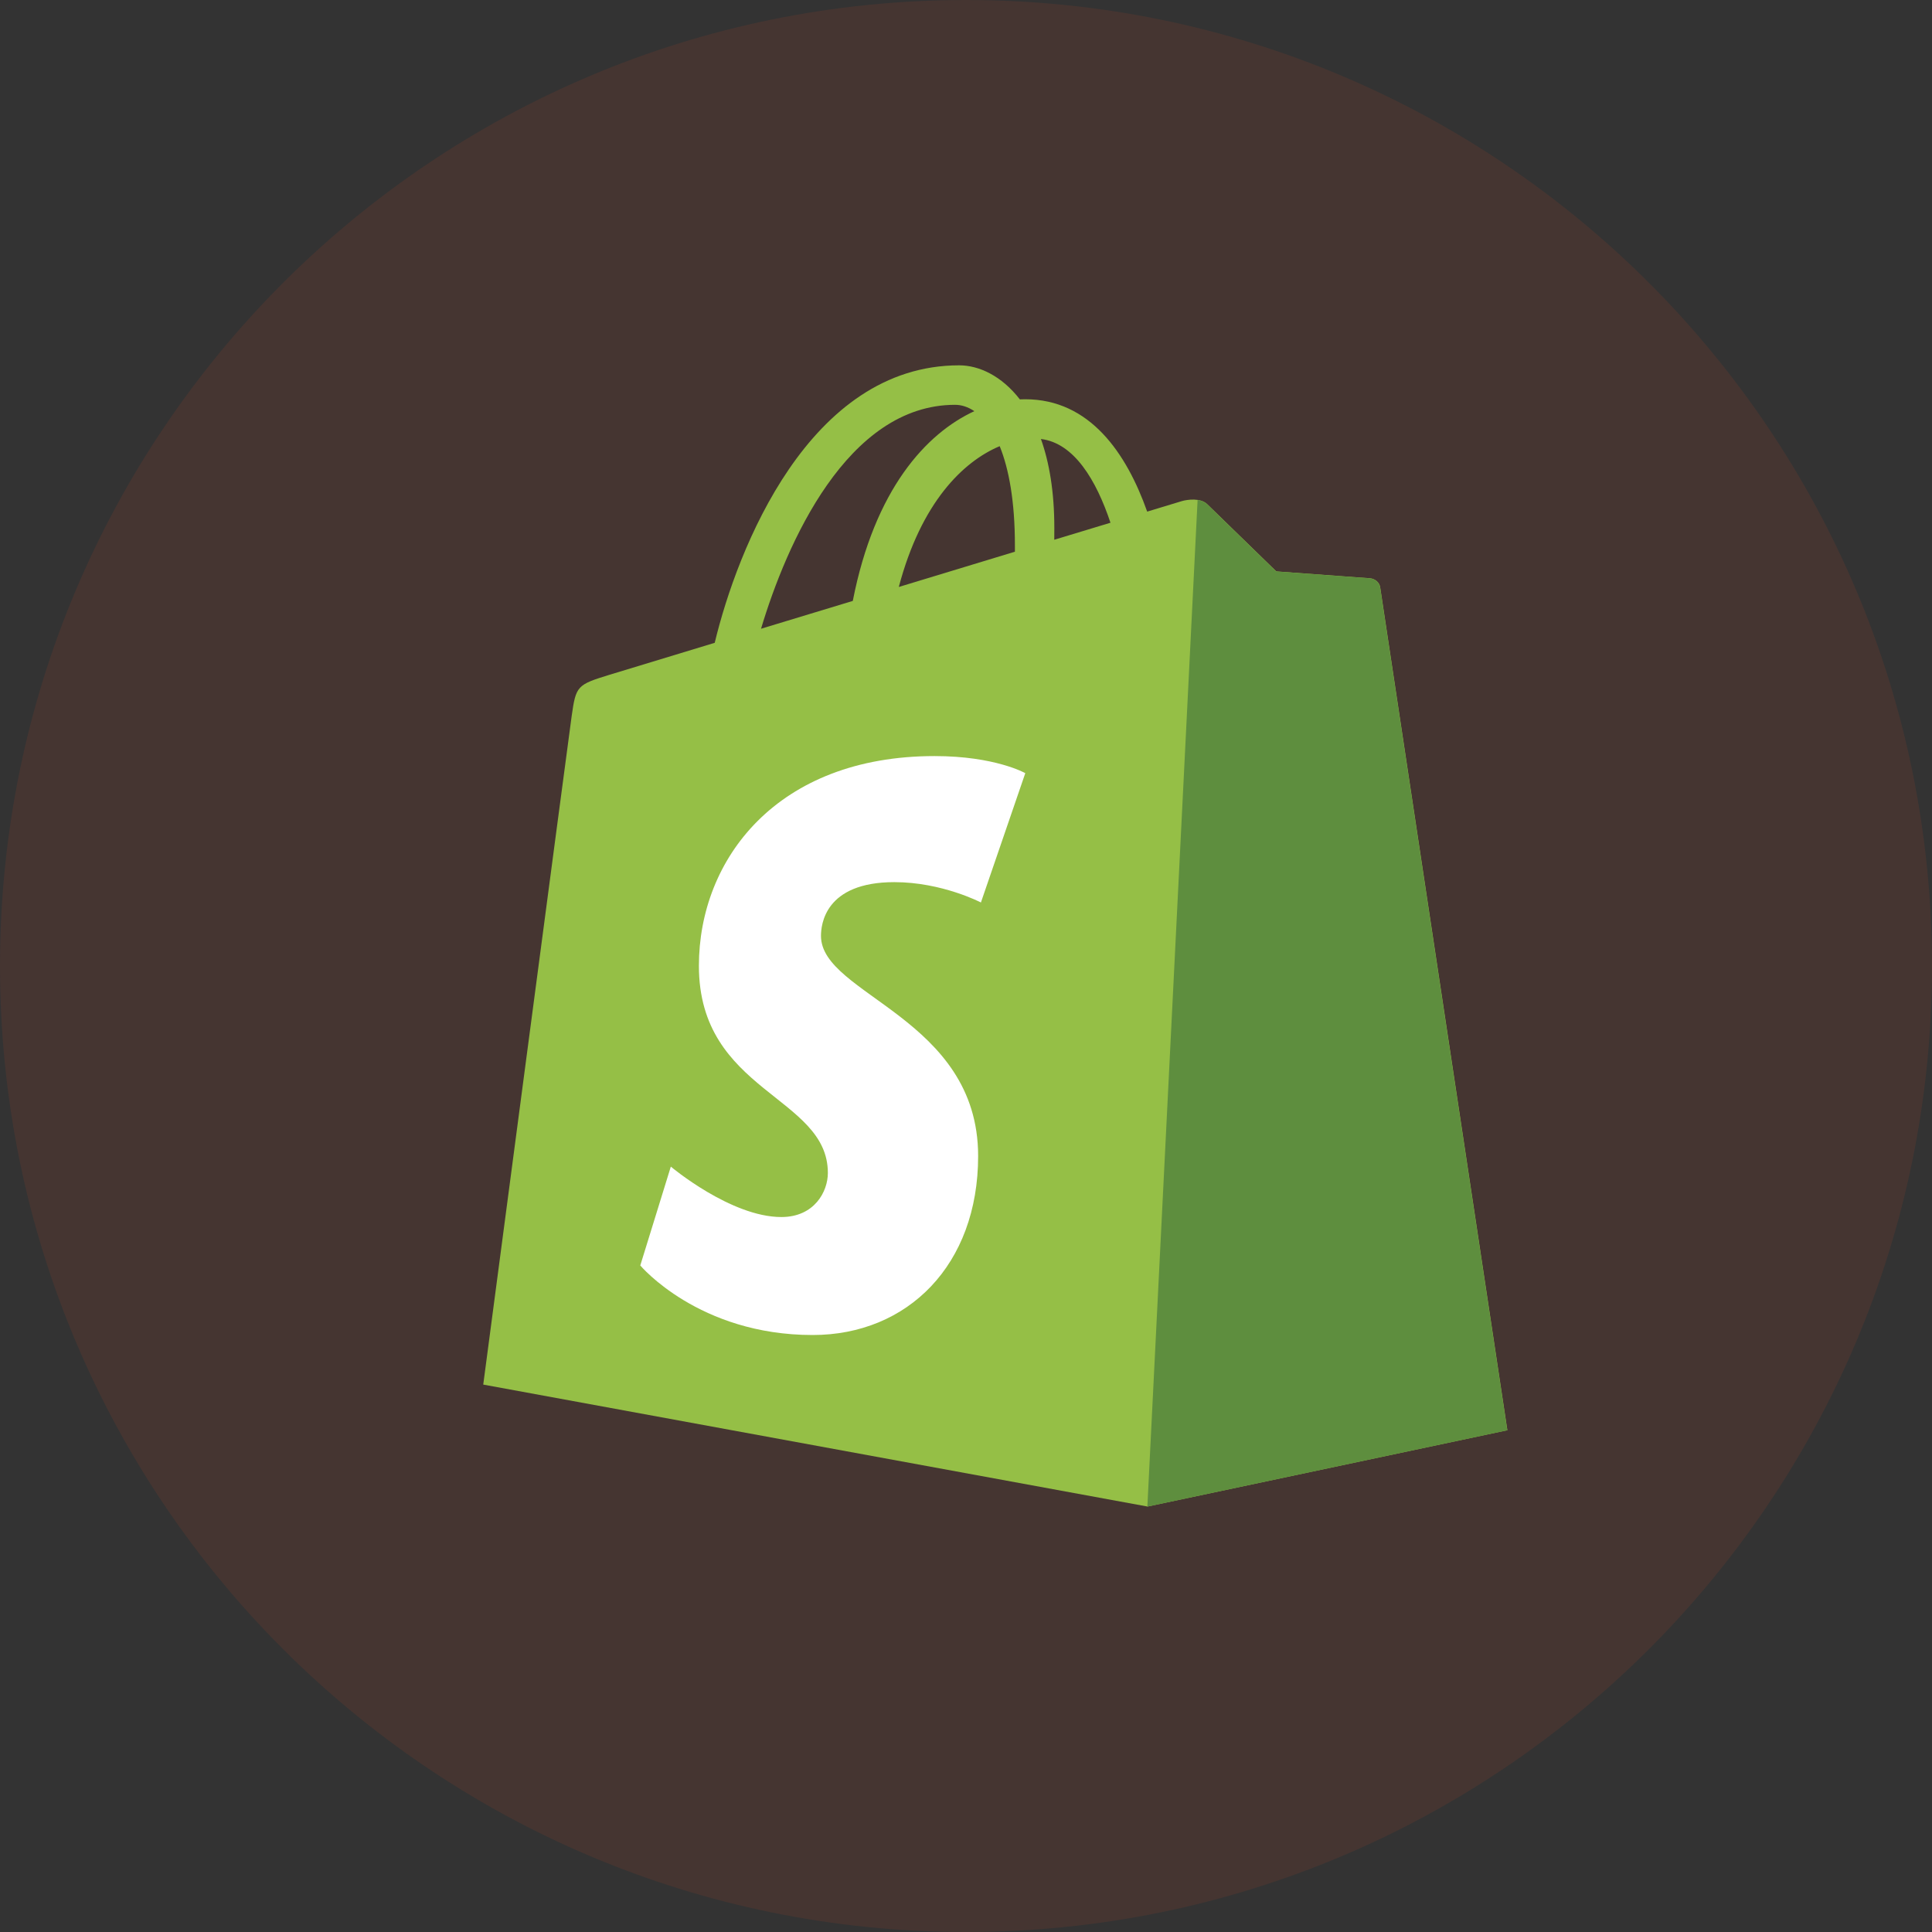 <svg width="32" height="32" viewBox="0 0 32 32" fill="none" xmlns="http://www.w3.org/2000/svg">
<rect x="0" y="0" width="32" height="32" fill="#333333" stroke="none"/>
<path opacity="0.1" fill-rule="evenodd" clip-rule="evenodd" d="M32 16C32 24.835 24.837 32 16 32C7.165 32 0 24.835 0 16C0 7.163 7.165 0 16 0C24.837 0 32 7.163 32 16Z" fill="#EE4723"/>
<g clip-path="url(#clip0_1302_13)">
<path d="M22.861 9.731C22.848 9.636 22.763 9.584 22.693 9.578C22.623 9.572 21.14 9.464 21.14 9.464C21.14 9.464 20.11 8.463 19.997 8.352C19.884 8.241 19.663 8.275 19.578 8.299C19.565 8.303 19.353 8.367 19.001 8.474C18.657 7.504 18.05 6.613 16.982 6.613C16.953 6.613 16.922 6.614 16.892 6.615C16.588 6.222 16.212 6.051 15.887 6.051C13.399 6.051 12.211 9.098 11.838 10.647C10.871 10.94 10.184 11.149 10.097 11.176C9.557 11.342 9.54 11.359 9.469 11.857C9.416 12.234 8.004 22.933 8.004 22.933L19.006 24.953L24.967 23.689C24.967 23.689 22.875 9.826 22.861 9.731H22.861ZM18.393 8.658L17.462 8.94C17.463 8.876 17.463 8.813 17.463 8.744C17.463 8.141 17.378 7.655 17.241 7.271C17.791 7.338 18.157 7.952 18.393 8.658ZM16.558 7.39C16.711 7.766 16.81 8.305 16.81 9.032C16.81 9.07 16.81 9.104 16.81 9.138C16.204 9.322 15.546 9.521 14.887 9.722C15.257 8.322 15.951 7.645 16.558 7.39ZM15.819 6.705C15.926 6.705 16.034 6.74 16.138 6.81C15.341 7.178 14.486 8.104 14.125 9.953L12.605 10.414C13.028 9.004 14.032 6.705 15.819 6.705H15.819Z" fill="#95BF46"/>
<path d="M22.69 9.579C22.62 9.573 21.137 9.465 21.137 9.465C21.137 9.465 20.108 8.464 19.995 8.353C19.953 8.312 19.895 8.29 19.836 8.281L19.004 24.954L24.965 23.69C24.965 23.69 22.872 9.827 22.859 9.732C22.845 9.637 22.761 9.585 22.69 9.579Z" fill="#5E8E3E"/>
<path d="M16.982 12.806L16.247 14.948C16.247 14.948 15.603 14.611 14.813 14.611C13.656 14.611 13.598 15.323 13.598 15.502C13.598 16.481 16.201 16.856 16.201 19.148C16.201 20.951 15.034 22.112 13.46 22.112C11.571 22.112 10.605 20.96 10.605 20.96L11.111 19.323C11.111 19.323 12.104 20.158 12.942 20.158C13.489 20.158 13.712 19.736 13.712 19.428C13.712 18.151 11.576 18.094 11.576 15.997C11.576 14.232 12.869 12.523 15.479 12.523C16.485 12.523 16.982 12.806 16.982 12.806Z" fill="white"/>
</g>
<defs>
<clipPath id="clip0_1302_13">
<rect width="17" height="19" fill="white" transform="translate(8 6)"/>
</clipPath>
</defs>
</svg>
